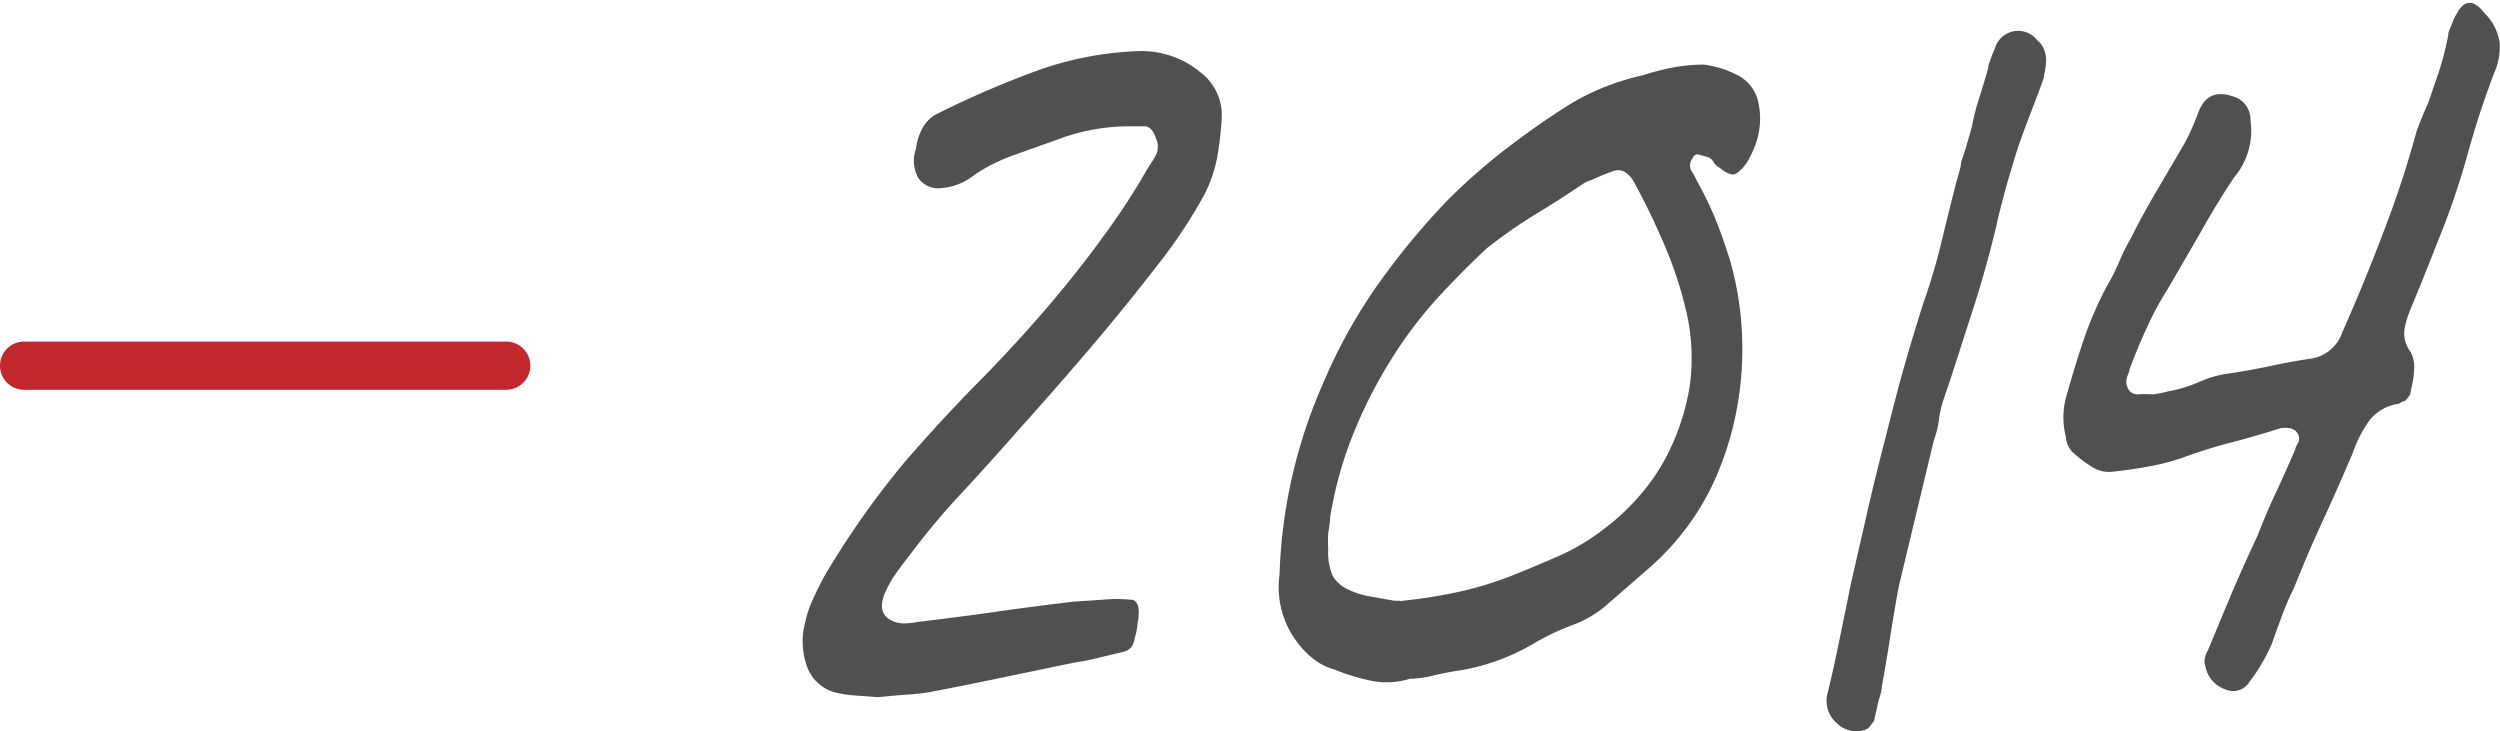 <svg xmlns="http://www.w3.org/2000/svg" width="103.71" height="30.34" viewBox="0 0 103.71 30.34"><defs><style>.cls-1{fill:#c1272d;}.cls-2{fill:#505050;}</style></defs><title>アセット 6</title><g id="レイヤー_2" data-name="レイヤー 2"><g id="guide"><path class="cls-1" d="M21,16.17H1a1,1,0,0,1,0-2H21a1,1,0,0,1,0,2Z"/><path class="cls-2" d="M36.4,28.92l-.82-.06a5.56,5.56,0,0,1-.78-.1,1.72,1.72,0,0,1-1.28-1,3.09,3.09,0,0,1-.12-1.94,4.91,4.91,0,0,1,.34-1c.15-.32.3-.63.46-.92a35.77,35.77,0,0,1,3.32-4.72q1.51-1.75,3.12-3.38t3.12-3.42c.69-.83,1.37-1.68,2-2.56A27.48,27.48,0,0,0,47.6,7c.13-.19.25-.38.36-.58a.79.79,0,0,0,0-.66c-.11-.35-.27-.52-.48-.52h-.64a8.39,8.39,0,0,0-3,.56l-1.74.62a7.53,7.53,0,0,0-1.66.82,2.48,2.48,0,0,1-1.36.56,1,1,0,0,1-1-.44A1.5,1.5,0,0,1,38,6.16a2.39,2.39,0,0,1,.3-.9,1.44,1.44,0,0,1,.66-.58A39.63,39.63,0,0,1,43,2.94a13.81,13.81,0,0,1,4.24-.82A3.82,3.82,0,0,1,49.8,3a2.22,2.22,0,0,1,.88,1.92,13.89,13.89,0,0,1-.18,1.58A6,6,0,0,1,50,8a20.35,20.35,0,0,1-1.92,2.92q-1.39,1.8-2.82,3.48t-2.94,3.36Q41.16,19.08,40,20.34A29.79,29.79,0,0,0,37.76,23c-.21.27-.41.53-.6.8a4.39,4.39,0,0,0-.48.88c-.21.56-.07.93.44,1.12a1.32,1.32,0,0,0,.48.06,3.93,3.93,0,0,0,.48-.06c1.09-.13,2.17-.27,3.22-.42s2.13-.29,3.22-.42l1.2-.08a6,6,0,0,1,1.2,0c.21,0,.32.2.32.52s-.05.37-.06.54a2.11,2.11,0,0,1-.1.5q-.07.52-.48.6l-1,.24c-.32.08-.64.15-1,.2l-3.08.64c-1,.21-2,.41-3,.6a9.15,9.15,0,0,1-1,.1Z"/><path class="cls-2" d="M58.48,28.16a3.22,3.22,0,0,1-1.6.08,8.77,8.77,0,0,1-1.56-.48,2.25,2.25,0,0,1-.56-.24,2.49,2.49,0,0,1-.52-.4,3.79,3.79,0,0,1-1.16-3.28,21.28,21.28,0,0,1,1.8-7.92,21.92,21.92,0,0,1,2.34-4.2A30.57,30.57,0,0,1,60,8.36a24.6,24.6,0,0,1,2.34-2.08c.79-.61,1.59-1.19,2.42-1.72a9.83,9.83,0,0,1,1.68-.9,10.4,10.4,0,0,1,1.72-.54,9.79,9.79,0,0,1,1.24-.32,6.93,6.93,0,0,1,1.28-.12,4.34,4.34,0,0,1,.66.14,3.77,3.77,0,0,1,.66.26,1.64,1.64,0,0,1,.9,1,3.1,3.1,0,0,1,0,1.68,3.16,3.16,0,0,1-.2.54,4.84,4.84,0,0,1-.24.46q-.32.43-.54.48c-.15,0-.34-.07-.58-.28a.52.52,0,0,1-.24-.22.52.52,0,0,0-.24-.22l-.36-.1a.21.21,0,0,0-.28.14.47.47,0,0,0-.06.52,2,2,0,0,1,.22.4,13.94,13.94,0,0,1,.78,1.6c.23.56.43,1.15.62,1.76a13.19,13.19,0,0,1,.48,2.92,13.53,13.53,0,0,1-.16,2.92,13,13,0,0,1-.76,2.74,10.49,10.49,0,0,1-1.28,2.34,10.81,10.81,0,0,1-1.62,1.78L66.76,25a4.61,4.61,0,0,1-1.5.92,10.17,10.17,0,0,0-1.54.72,9,9,0,0,1-3.08,1.16c-.37.05-.73.12-1.08.2A4.83,4.83,0,0,1,58.48,28.16Zm-.64-3.24.22,0a.18.18,0,0,0,.14,0,21.64,21.64,0,0,0,2.28-.36,14.71,14.71,0,0,0,2.24-.68q1-.4,2-.84a9.06,9.06,0,0,0,1.9-1.16A9.12,9.12,0,0,0,68,20.58,8.22,8.22,0,0,0,69.2,18.8,9.66,9.66,0,0,0,70.1,16a8.55,8.55,0,0,0-.18-3.22,16.17,16.17,0,0,0-.7-2.2c-.28-.69-.58-1.35-.9-2-.21-.43-.39-.75-.52-1a1.12,1.12,0,0,0-.42-.46.62.62,0,0,0-.52,0c-.2.07-.47.18-.82.34a1.57,1.57,0,0,0-.36.16c-.67.45-1.33.88-2,1.28a20.72,20.72,0,0,0-2,1.4c-.72.67-1.41,1.37-2.08,2.1a17.73,17.73,0,0,0-1.88,2.5,19.24,19.24,0,0,0-1.54,3,16,16,0,0,0-1,3.56c0,.21-.05.43-.08.66a5.07,5.07,0,0,0,0,.66,2.49,2.49,0,0,0,.18,1.1,1.42,1.42,0,0,0,.66.58,3.41,3.41,0,0,0,1,.3Z"/><path class="cls-2" d="M77.36,30.28A1.14,1.14,0,0,1,76.2,30a1.21,1.21,0,0,1-.4-1.18c.19-.77.36-1.55.52-2.34l.48-2.34c.21-.93.43-1.87.64-2.8s.44-1.87.68-2.8.5-2,.78-3,.58-2,.9-3a25.44,25.44,0,0,0,.74-2.5c.2-.84.41-1.67.62-2.5q.12-.4.18-.66c0-.17.08-.33.12-.46l.14-.46c.05-.17.12-.41.2-.7a9.79,9.79,0,0,1,.32-1.24q.19-.6.36-1.2c0-.16.1-.32.14-.48A3.81,3.81,0,0,1,82.76,2a1,1,0,0,1,1.76-.32.86.86,0,0,1,.28.38,1.35,1.35,0,0,1,.08.42,2.35,2.35,0,0,1-.08.6c0,.19-.11.37-.16.56l-.58,1.52c-.17.45-.33.89-.46,1.32s-.27.88-.4,1.36-.27,1-.4,1.6c-.29,1.2-.62,2.38-1,3.54s-.74,2.33-1.14,3.5a4,4,0,0,0-.22.9,4,4,0,0,1-.22.9l-.72,3-.72,3q-.19,1-.36,2.1c-.11.71-.23,1.42-.36,2.14,0,.21-.11.44-.16.68s-.11.48-.16.72a.86.86,0,0,0-.14.18A.49.49,0,0,1,77.36,30.28Z"/><path class="cls-2" d="M89.92,16.24a5.73,5.73,0,0,0,1.32-.4,4.47,4.47,0,0,1,1.32-.36c.53-.08,1.08-.18,1.64-.3s1.11-.22,1.64-.3a1.61,1.61,0,0,0,1.32-1.08q.89-2,1.68-4.08a42.1,42.1,0,0,0,1.4-4.24c.13-.37.27-.72.4-1s.25-.67.36-1a12.7,12.7,0,0,0,.56-2c0-.19.11-.35.16-.5a2,2,0,0,1,.2-.42c.32-.59.71-.59,1.16,0a2.13,2.13,0,0,1,.62,1.24A2.71,2.71,0,0,1,103.48,3c-.43,1.12-.8,2.26-1.12,3.42a32,32,0,0,1-1.16,3.42l-.62,1.56c-.2.51-.41,1-.62,1.52a3.41,3.41,0,0,0-.22.8,1.28,1.28,0,0,0,.26.88,1.28,1.28,0,0,1,.14.8c0,.29-.09.59-.14.88a.34.34,0,0,1-.08.18,1.45,1.45,0,0,1-.16.18.27.27,0,0,0-.16.06.27.27,0,0,1-.16.06,1.87,1.87,0,0,0-1.16.7,5.09,5.09,0,0,0-.68,1.34c-.4.93-.81,1.87-1.24,2.8s-.83,1.87-1.2,2.8a11,11,0,0,0-.5,1.16c-.15.4-.29.79-.42,1.16a7.85,7.85,0,0,1-.42.82,6.87,6.87,0,0,1-.5.74.79.79,0,0,1-1,.32,1.26,1.26,0,0,1-.84-1,.5.5,0,0,1,0-.34,1,1,0,0,1,.12-.3l1-2.4c.33-.77.69-1.56,1.06-2.36.24-.61.49-1.21.76-1.78s.53-1.17.8-1.78c0-.11.1-.21.14-.32a.41.41,0,0,0-.06-.36.46.46,0,0,0-.34-.2,1.27,1.27,0,0,0-.34,0c-.67.21-1.34.41-2,.58s-1.35.38-2,.62a9.25,9.25,0,0,1-1.42.38c-.49.09-1,.17-1.5.22a1.3,1.3,0,0,1-.9-.18,5.7,5.7,0,0,1-.82-.62,1,1,0,0,1-.28-.64,3.27,3.27,0,0,1,.08-1.88c.21-.77.45-1.53.7-2.26a14.48,14.48,0,0,1,.94-2.14,8.48,8.48,0,0,0,.5-1,8.48,8.48,0,0,1,.5-1c.29-.59.61-1.17.94-1.74l1-1.7c.16-.27.31-.53.44-.8s.25-.55.36-.84c.27-.8.76-1,1.48-.76a1,1,0,0,1,.72,1,3,3,0,0,1-.68,2.36c-.48.72-.94,1.47-1.38,2.26L89.92,12a12.19,12.19,0,0,0-.78,1.42c-.23.49-.45,1-.66,1.54l-.14.36c0,.11-.07.21-.1.32a.64.64,0,0,0,.06.52.44.44,0,0,0,.38.2,4.4,4.4,0,0,1,.62,0A4.4,4.4,0,0,0,89.92,16.24Z"/></g></g></svg>